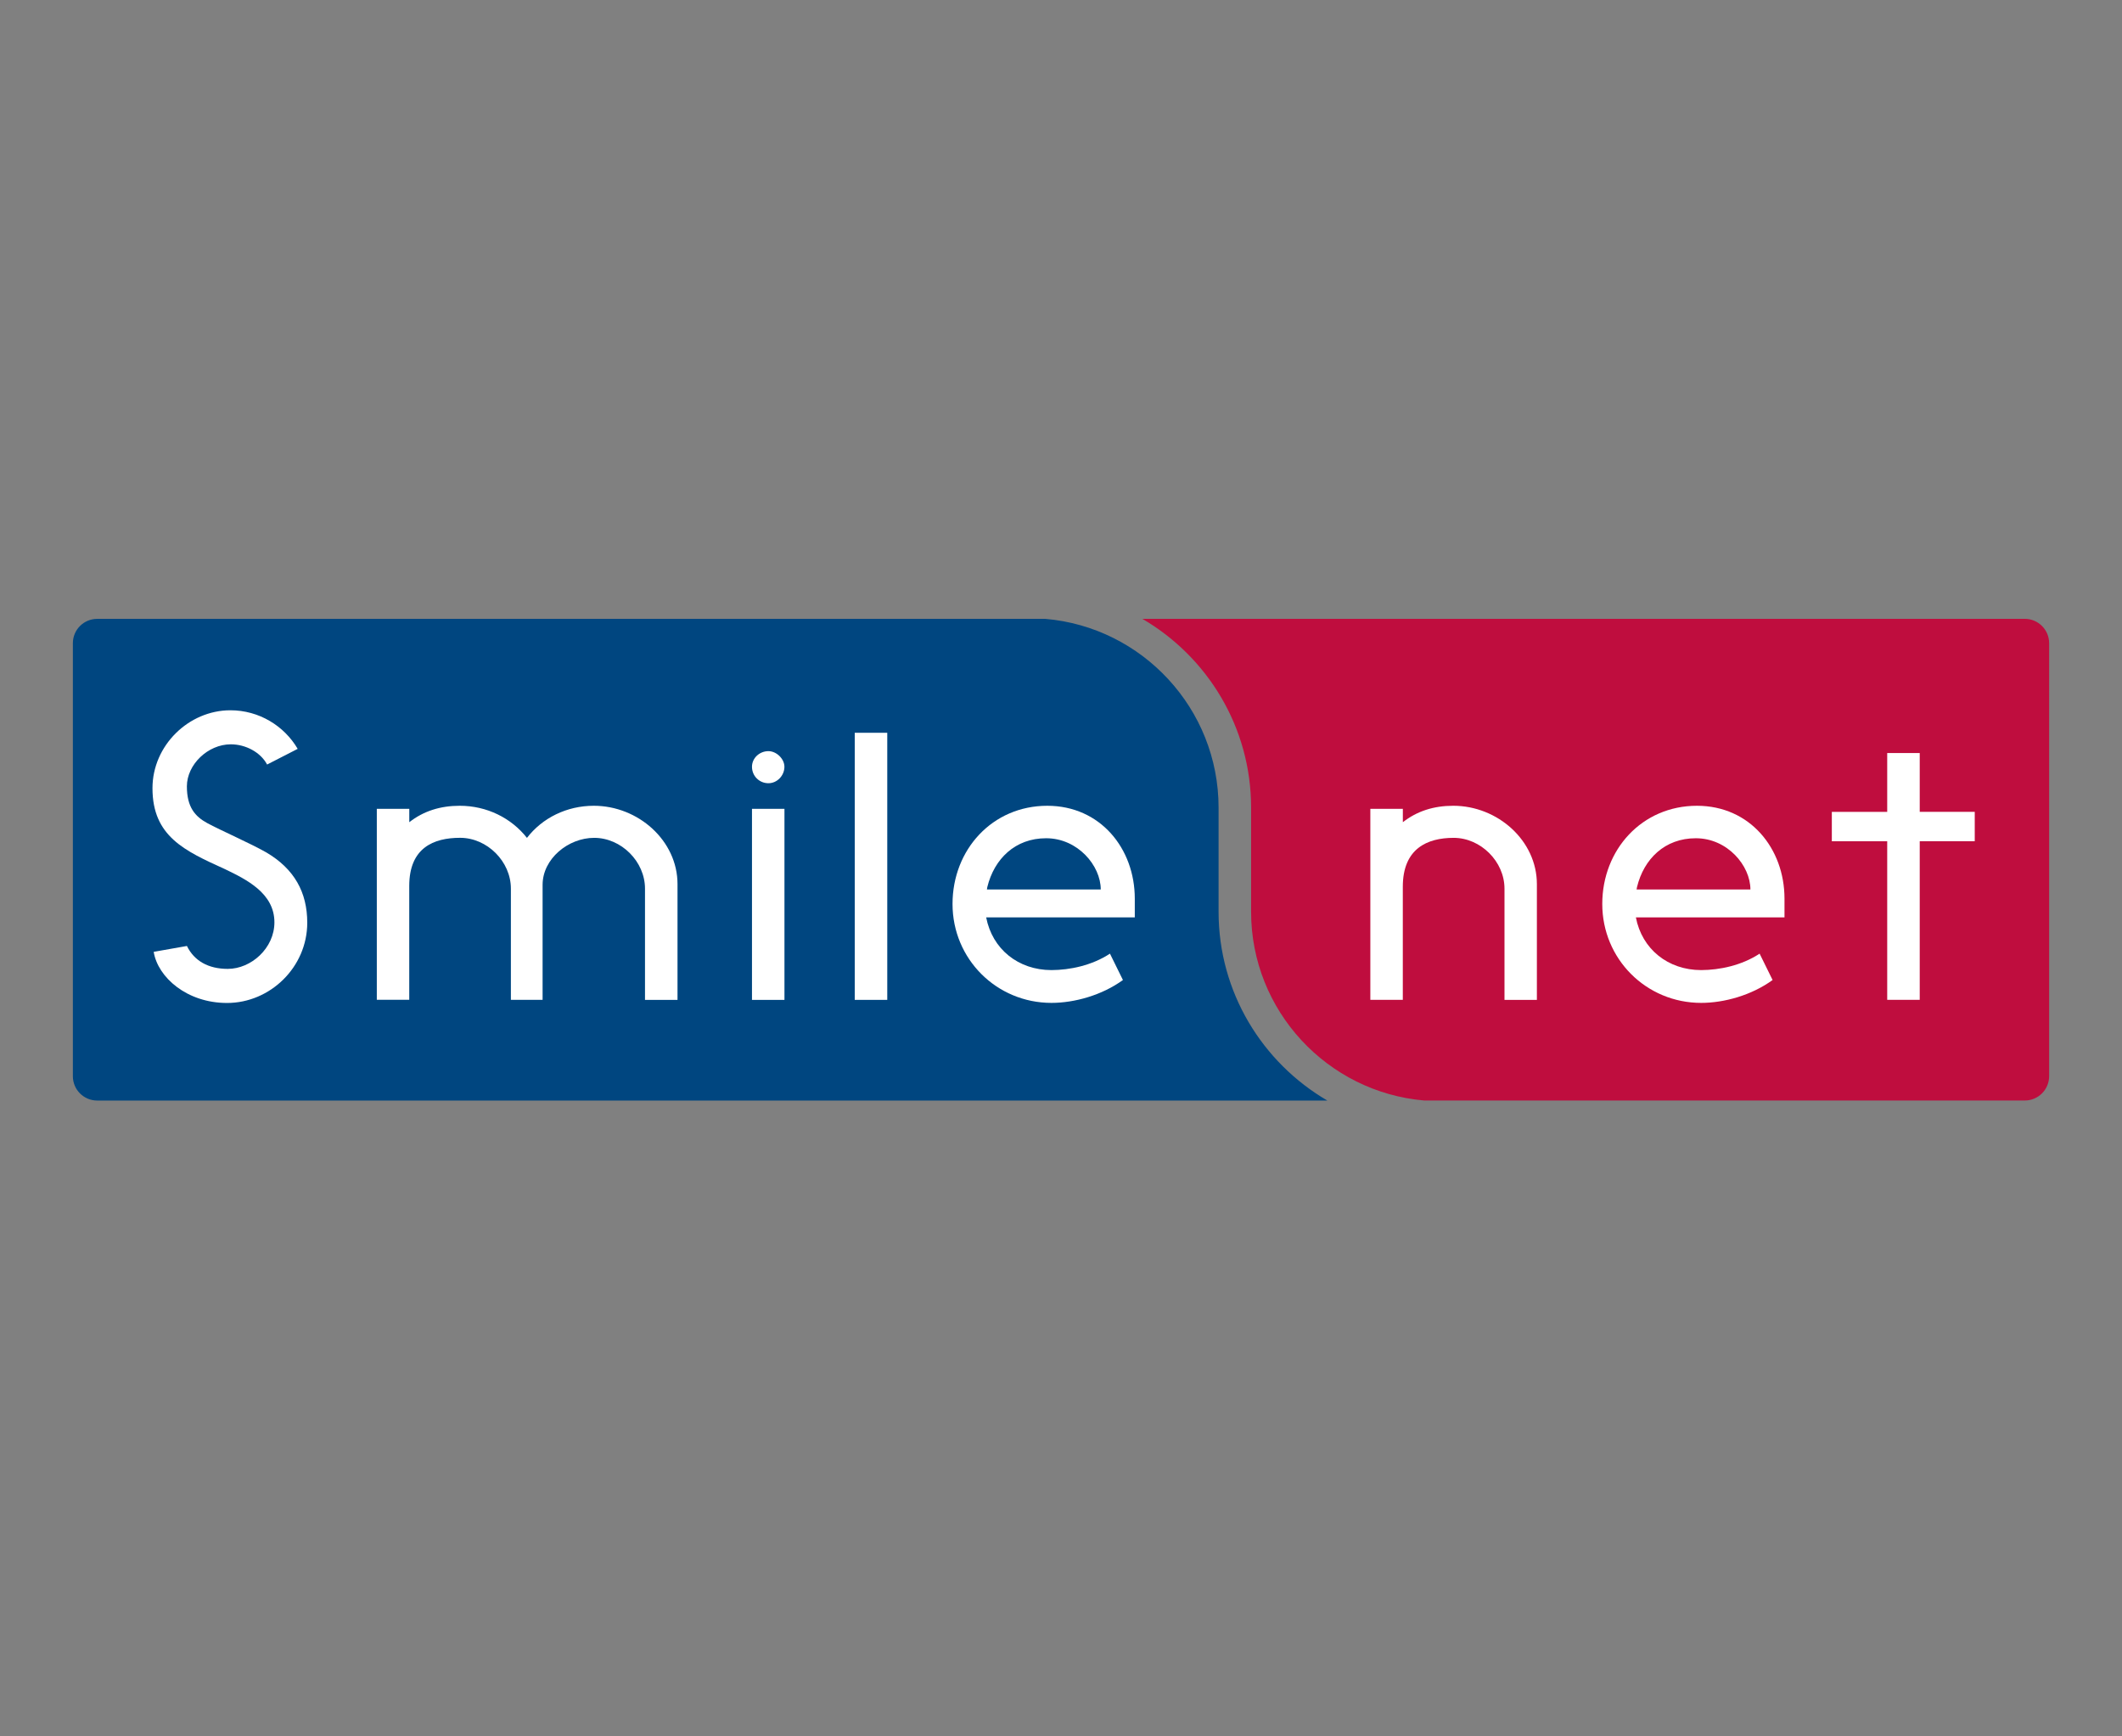 <?xml version="1.0" encoding="utf-8"?>
<!-- Generator: Adobe Illustrator 16.0.0, SVG Export Plug-In . SVG Version: 6.00 Build 0)  -->
<!DOCTYPE svg PUBLIC "-//W3C//DTD SVG 1.1//EN" "http://www.w3.org/Graphics/SVG/1.1/DTD/svg11.dtd">
<svg version="1.1" id="Livello_1" xmlns="http://www.w3.org/2000/svg" xmlns:xlink="http://www.w3.org/1999/xlink" x="0px" y="0px"
	 width="52.8px" height="43.2px" viewBox="0 0 52.8 43.2" enable-background="new 0 0 52.8 43.2" xml:space="preserve">
<rect x="0" y="0" width="52.8" height="43.2" fill="#808080" stroke="none"/>
<g>
	<g>
		<path fill="#BF0D3E" d="M50.38,15.396H28.424c1.617,0.943,2.706,2.695,2.706,4.697v2.591c0,2.463,1.898,4.489,4.309,4.696h14.942
			c0.334,0,0.606-0.271,0.606-0.606V16.002C50.987,15.668,50.715,15.396,50.38,15.396z"/>
		<path fill="#004680" d="M30.321,22.685v-2.591c0-2.462-1.897-4.489-4.308-4.697H2.419c-0.335,0-0.606,0.271-0.606,0.606v10.772
			c0,0.335,0.271,0.606,0.606,0.606h30.608C31.411,26.438,30.321,24.687,30.321,22.685z"/>
	</g>
	<g>
		<path fill="#FFFFFF" d="M4.651,23.535c0.181,0.371,0.532,0.57,1.017,0.57c0.58,0,1.16-0.513,1.16-1.159
			c0-0.723-0.694-1.064-1.227-1.321c-1.008-0.457-1.807-0.818-1.807-2.015c0-1.065,0.903-1.939,1.939-1.939
			c0.713,0,1.341,0.39,1.674,0.96l-0.761,0.39c-0.161-0.304-0.532-0.503-0.903-0.503c-0.57,0-1.093,0.503-1.093,1.046
			c0,0.522,0.208,0.75,0.503,0.912c0.333,0.181,1.074,0.504,1.474,0.732c0.694,0.409,1.018,0.989,1.018,1.749
			c0,1.104-0.922,1.996-1.996,1.996c-0.998,0-1.721-0.636-1.825-1.272L4.651,23.535z"/>
		<path fill="#FFFFFF" d="M9.376,20.123h0.808v0.333c0.352-0.276,0.771-0.409,1.255-0.409c0.675,0,1.283,0.304,1.673,0.799
			c0.38-0.495,0.989-0.799,1.663-0.799c1.104,0,2.083,0.865,2.083,1.949v2.88h-0.809v-2.767c0-0.675-0.59-1.264-1.265-1.264
			c-0.646,0-1.283,0.522-1.283,1.169v2.861h-0.789v-2.767c0-0.675-0.59-1.264-1.264-1.264c-0.656,0-1.265,0.247-1.265,1.197v2.833
			H9.376V20.123L9.376,20.123z"/>
		<path fill="#FFFFFF" d="M18.711,19.077c0-0.218,0.189-0.389,0.409-0.389c0.199,0,0.398,0.19,0.398,0.389
			c0,0.219-0.181,0.409-0.398,0.409C18.892,19.486,18.711,19.305,18.711,19.077z M18.711,20.123h0.808v4.753h-0.808V20.123z"/>
		<path fill="#FFFFFF" d="M21.268,18.231h0.809v6.645h-0.809V18.231z"/>
		<path fill="#FFFFFF" d="M27.618,23.726l0.323,0.656c-0.523,0.38-1.208,0.569-1.778,0.569c-1.368,0-2.462-1.093-2.462-2.461
			c0-1.35,0.989-2.443,2.358-2.443c1.32,0,2.177,1.065,2.177,2.31v0.466h-3.698c0.152,0.789,0.798,1.312,1.625,1.312
			C26.619,24.134,27.171,24.02,27.618,23.726z M24.566,22.071c0,0.02-0.009,0.038-0.009,0.058h2.832c0-0.59-0.57-1.274-1.359-1.274
			C25.261,20.854,24.737,21.368,24.566,22.071z"/>
	</g>
	<g>
		<path fill="#FFFFFF" d="M34.098,20.123h0.808v0.333c0.352-0.276,0.769-0.409,1.255-0.409c1.103,0,2.08,0.865,2.08,1.949v2.88
			h-0.806v-2.767c0-0.675-0.592-1.264-1.265-1.264c-0.657,0-1.265,0.266-1.265,1.217v2.813h-0.808V20.123L34.098,20.123z"/>
		<path fill="#FFFFFF" d="M43.783,23.726l0.323,0.656c-0.523,0.38-1.206,0.569-1.777,0.569c-1.369,0-2.461-1.093-2.461-2.461
			c0-1.35,0.987-2.443,2.356-2.443c1.32,0,2.178,1.065,2.178,2.31v0.466h-3.698c0.151,0.789,0.799,1.312,1.625,1.312
			C42.785,24.134,43.338,24.02,43.783,23.726z M40.732,22.071c0,0.02-0.01,0.038-0.01,0.058h2.832c0-0.59-0.57-1.274-1.358-1.274
			C41.426,20.854,40.902,21.368,40.732,22.071z"/>
		<path fill="#FFFFFF" d="M46.958,18.735h0.809v1.463h1.369v0.731h-1.369v3.946h-0.809V20.93H45.58v-0.731h1.378V18.735z"/>
	</g>
</g>
</svg>
